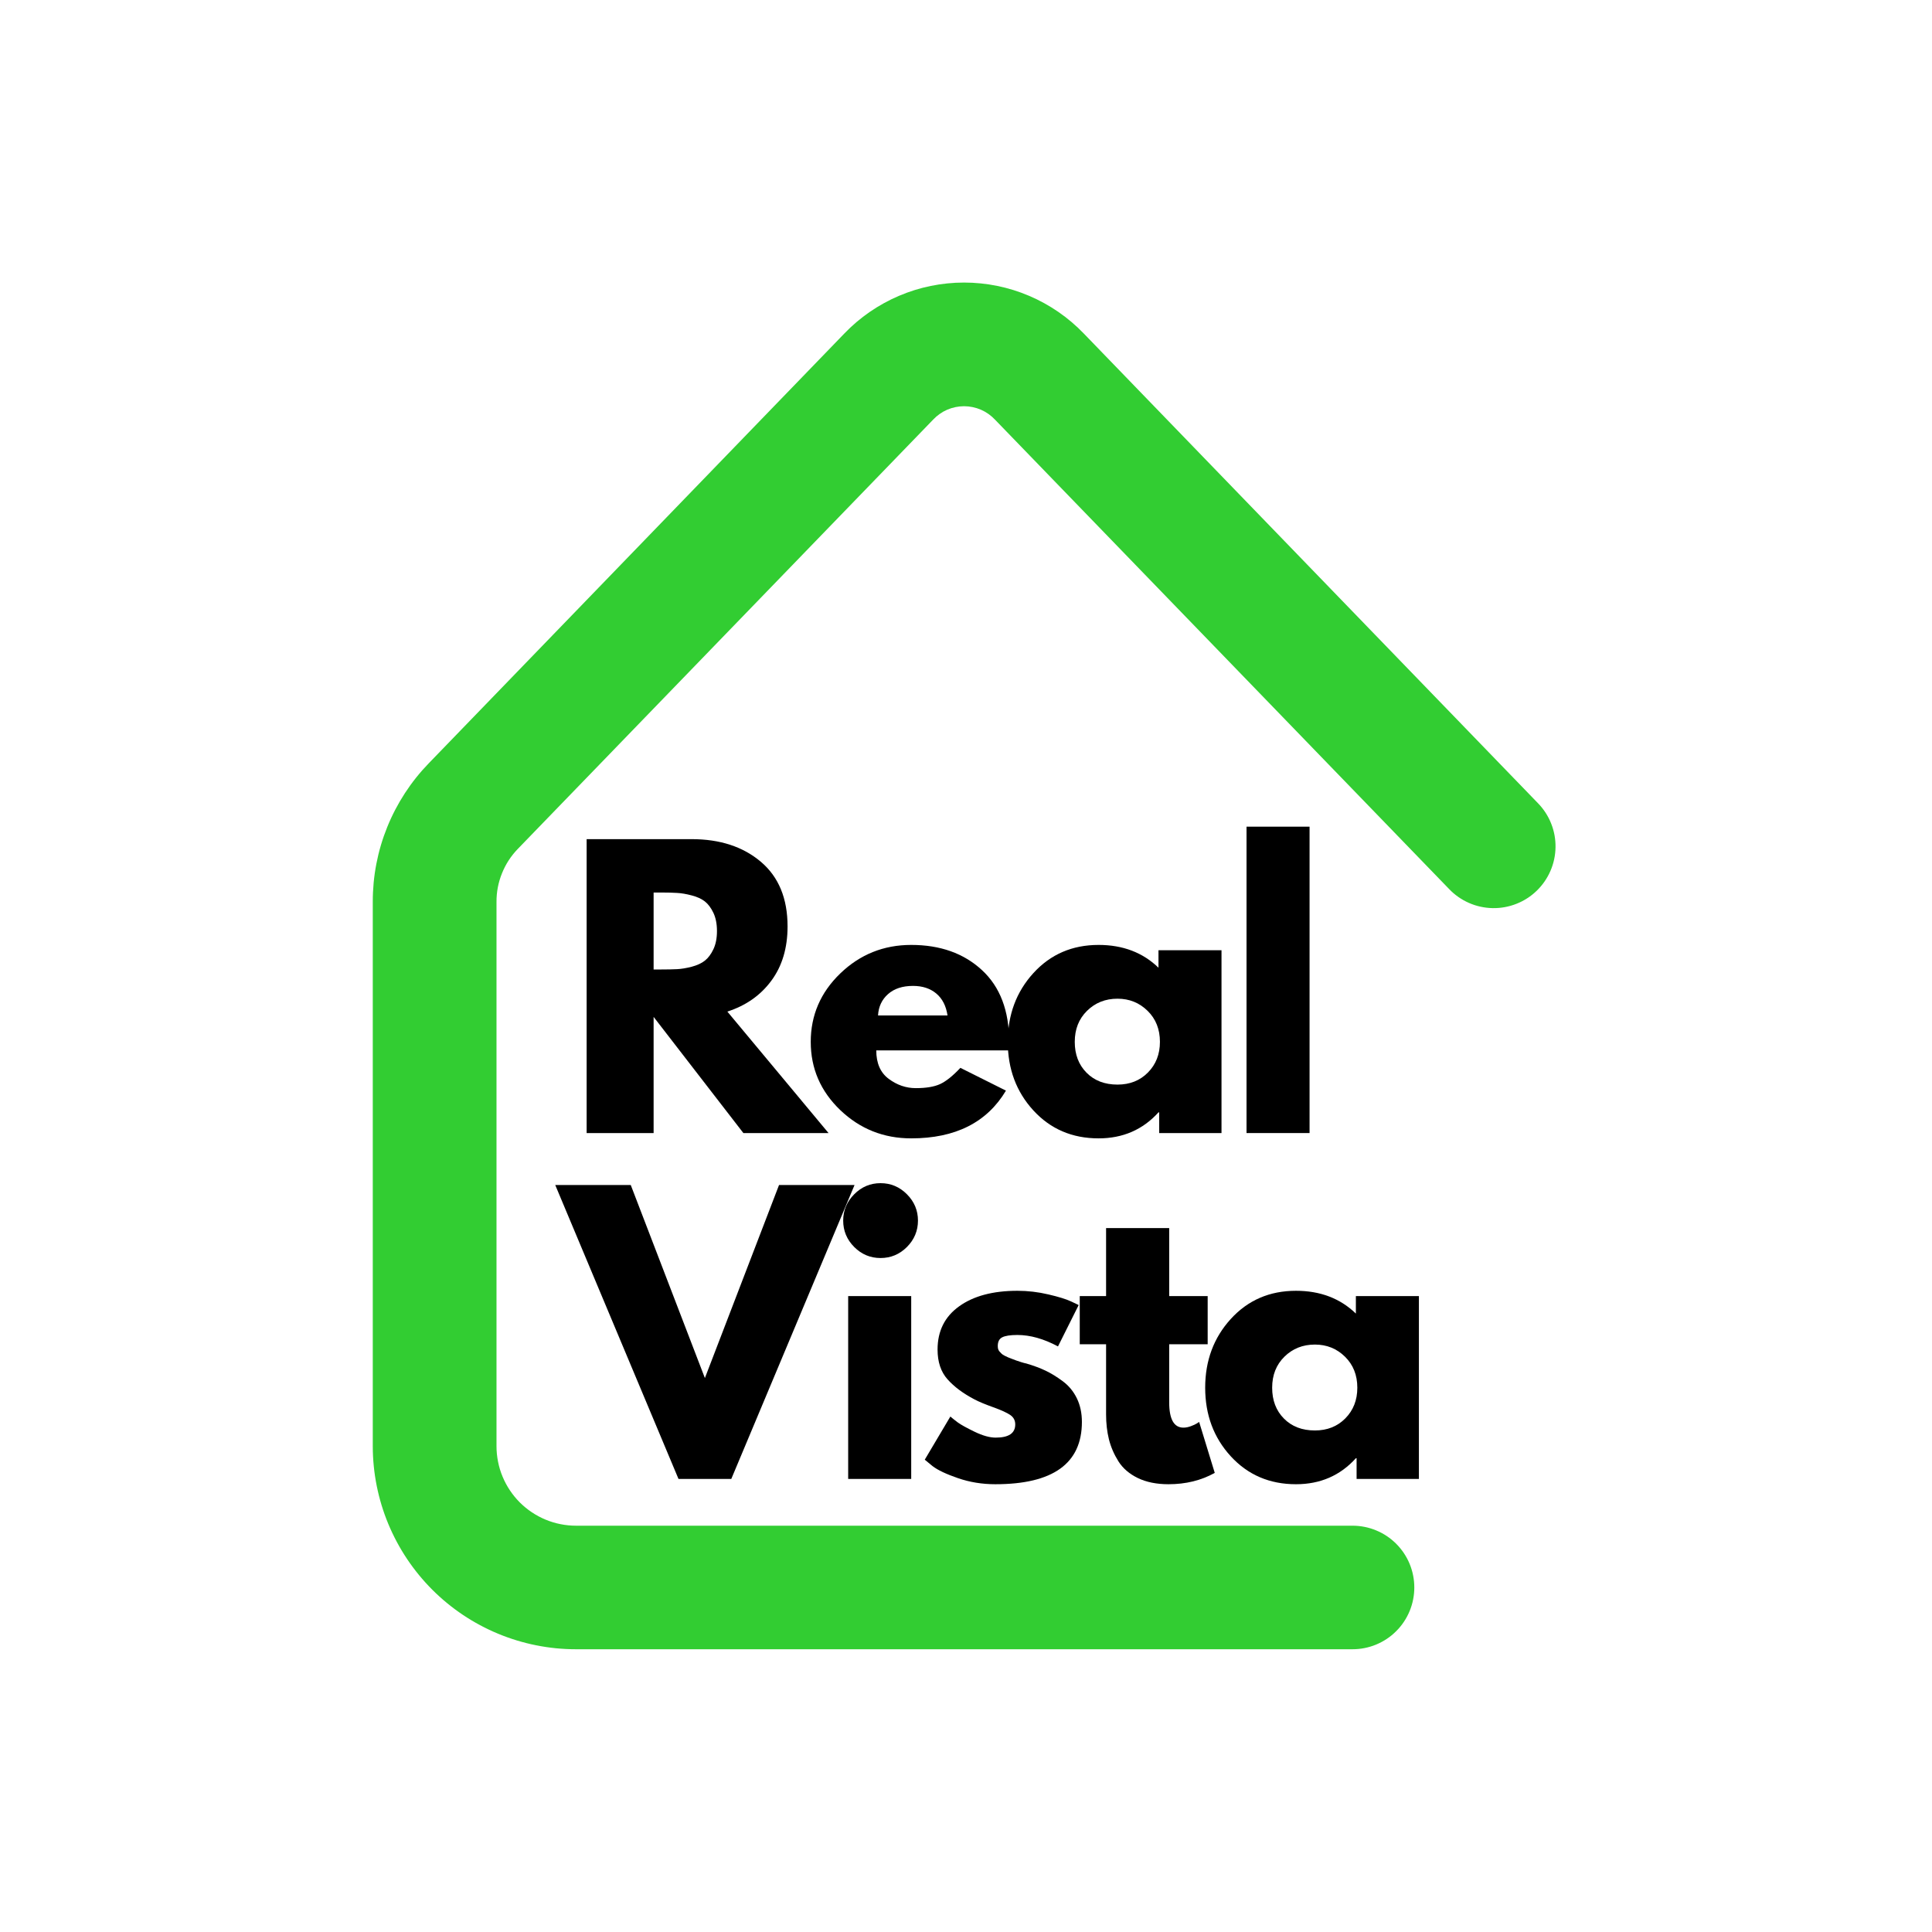 <svg xmlns="http://www.w3.org/2000/svg" xmlns:xlink="http://www.w3.org/1999/xlink" width="500" zoomAndPan="magnify" viewBox="0 0 375 375" height="500" preserveAspectRatio="xMidYMid meet" version="1.0"><defs><g/><clipPath id="b9ff3c0e3c"><path d="M 72.211 54.844 L 302 54.844 L 302 320.344 L 72.211 320.344 Z M 72.211 54.844 " clip-rule="nonzero"/></clipPath></defs><g clip-path="url(#b9ff3c0e3c)"><path fill="#32cd32" d="M 262.492 320.117 L 111.754 320.117 C 110.465 320.117 109.176 320.051 107.895 319.926 C 106.609 319.797 105.336 319.605 104.07 319.352 C 102.805 319.102 101.555 318.785 100.32 318.41 C 99.086 318.035 97.875 317.602 96.684 317.105 C 95.492 316.613 94.328 316.059 93.191 315.453 C 92.055 314.844 90.949 314.18 89.875 313.465 C 88.805 312.746 87.77 311.98 86.773 311.16 C 85.773 310.344 84.82 309.477 83.91 308.566 C 82.996 307.652 82.133 306.699 81.312 305.699 C 80.496 304.703 79.727 303.668 79.012 302.598 C 78.293 301.523 77.629 300.422 77.023 299.281 C 76.414 298.145 75.863 296.98 75.367 295.789 C 74.871 294.598 74.438 293.387 74.062 292.152 C 73.688 290.918 73.375 289.668 73.121 288.402 C 72.867 287.137 72.676 285.863 72.551 284.582 C 72.422 283.297 72.355 282.012 72.355 280.719 L 72.355 175.051 C 72.352 172.562 72.582 170.098 73.055 167.652 C 73.527 165.211 74.23 162.836 75.164 160.527 C 76.098 158.219 77.246 156.023 78.602 153.938 C 79.961 151.852 81.508 149.918 83.242 148.133 L 163.883 64.738 C 164.633 63.957 165.418 63.219 166.242 62.516 C 167.07 61.816 167.926 61.16 168.816 60.543 C 169.707 59.93 170.629 59.363 171.578 58.84 C 172.523 58.316 173.496 57.844 174.492 57.422 C 175.488 56.996 176.504 56.625 177.535 56.301 C 178.57 55.98 179.617 55.711 180.676 55.496 C 181.738 55.277 182.809 55.117 183.883 55.008 C 184.961 54.898 186.039 54.844 187.121 54.844 C 188.203 54.844 189.285 54.898 190.363 55.008 C 191.438 55.117 192.508 55.277 193.566 55.496 C 194.629 55.711 195.676 55.98 196.707 56.301 C 197.742 56.625 198.758 56.996 199.754 57.422 C 200.75 57.844 201.719 58.316 202.668 58.84 C 203.617 59.363 204.535 59.93 205.426 60.543 C 206.32 61.16 207.176 61.816 208 62.516 C 208.824 63.219 209.613 63.957 210.363 64.738 L 298.52 155.902 C 299.07 156.465 299.562 157.082 299.992 157.742 C 300.422 158.406 300.785 159.102 301.074 159.836 C 301.367 160.57 301.586 161.324 301.73 162.102 C 301.871 162.879 301.938 163.66 301.926 164.449 C 301.914 165.238 301.828 166.02 301.66 166.793 C 301.496 167.562 301.258 168.312 300.941 169.039 C 300.629 169.762 300.246 170.449 299.797 171.098 C 299.348 171.75 298.84 172.348 298.273 172.895 C 297.707 173.445 297.09 173.934 296.426 174.359 C 295.762 174.789 295.062 175.145 294.328 175.434 C 293.594 175.723 292.836 175.938 292.059 176.078 C 291.281 176.219 290.5 176.281 289.711 176.266 C 288.918 176.25 288.141 176.156 287.367 175.988 C 286.598 175.82 285.848 175.578 285.125 175.258 C 284.402 174.941 283.719 174.559 283.07 174.105 C 282.422 173.652 281.824 173.141 281.281 172.57 L 193.117 81.441 C 192.734 81.035 192.312 80.668 191.852 80.344 C 191.391 80.02 190.906 79.746 190.391 79.523 C 189.875 79.301 189.34 79.133 188.789 79.02 C 188.242 78.906 187.684 78.848 187.121 78.848 C 186.562 78.848 186.004 78.906 185.453 79.02 C 184.906 79.133 184.371 79.301 183.855 79.523 C 183.34 79.746 182.852 80.02 182.395 80.344 C 181.934 80.668 181.512 81.035 181.129 81.441 L 100.48 164.801 C 99.152 166.18 98.133 167.758 97.422 169.539 C 96.707 171.316 96.359 173.164 96.371 175.078 L 96.371 280.719 C 96.371 281.73 96.473 282.734 96.672 283.727 C 96.867 284.719 97.16 285.684 97.551 286.617 C 97.938 287.551 98.414 288.438 98.977 289.281 C 99.539 290.121 100.176 290.898 100.891 291.617 C 101.609 292.332 102.387 292.969 103.227 293.531 C 104.07 294.094 104.957 294.57 105.891 294.957 C 106.824 295.344 107.789 295.641 108.781 295.836 C 109.773 296.035 110.777 296.137 111.789 296.137 L 262.527 296.137 C 263.312 296.137 264.094 296.215 264.867 296.367 C 265.637 296.52 266.387 296.75 267.113 297.051 C 267.844 297.352 268.535 297.719 269.188 298.156 C 269.844 298.594 270.449 299.094 271.004 299.648 C 271.562 300.207 272.059 300.812 272.496 301.465 C 272.934 302.121 273.305 302.812 273.605 303.539 C 273.906 304.266 274.133 305.016 274.285 305.789 C 274.441 306.559 274.516 307.34 274.516 308.129 C 274.516 308.914 274.441 309.695 274.285 310.465 C 274.133 311.238 273.906 311.988 273.605 312.715 C 273.305 313.441 272.934 314.133 272.496 314.789 C 272.059 315.445 271.562 316.051 271.004 316.605 C 270.449 317.164 269.844 317.66 269.188 318.098 C 268.535 318.535 267.844 318.902 267.113 319.207 C 266.387 319.508 265.637 319.734 264.867 319.887 C 264.094 320.043 263.312 320.117 262.527 320.117 Z M 262.492 320.117 " fill-opacity="1" fill-rule="nonzero"/></g><g fill="#000000" fill-opacity="1"><g transform="translate(109.71, 219.925)"><g><path d="M 4.156 -57.047 L 24.547 -57.047 C 30.035 -57.047 34.508 -55.582 37.969 -52.656 C 41.426 -49.727 43.156 -45.547 43.156 -40.109 C 43.156 -35.91 42.102 -32.395 40 -29.562 C 37.906 -26.727 35.062 -24.734 31.469 -23.578 L 51.109 0 L 34.578 0 L 17.156 -22.547 L 17.156 0 L 4.156 0 Z M 17.156 -31.75 L 18.672 -31.75 C 19.867 -31.75 20.879 -31.77 21.703 -31.812 C 22.535 -31.852 23.484 -32.008 24.547 -32.281 C 25.609 -32.562 26.461 -32.957 27.109 -33.469 C 27.754 -33.977 28.305 -34.719 28.766 -35.688 C 29.223 -36.656 29.453 -37.828 29.453 -39.203 C 29.453 -40.586 29.223 -41.766 28.766 -42.734 C 28.305 -43.703 27.754 -44.441 27.109 -44.953 C 26.461 -45.461 25.609 -45.852 24.547 -46.125 C 23.484 -46.406 22.535 -46.566 21.703 -46.609 C 20.879 -46.66 19.867 -46.688 18.672 -46.688 L 17.156 -46.688 Z M 17.156 -31.75 "/></g></g></g><g fill="#000000" fill-opacity="1"><g transform="translate(155.771, 219.925)"><g><path d="M 40.047 -16.047 L 14.312 -16.047 C 14.312 -13.555 15.117 -11.711 16.734 -10.516 C 18.348 -9.316 20.098 -8.719 21.984 -8.719 C 23.973 -8.719 25.539 -8.977 26.688 -9.5 C 27.844 -10.031 29.16 -11.082 30.641 -12.656 L 39.484 -8.234 C 35.797 -2.055 29.664 1.031 21.094 1.031 C 15.75 1.031 11.16 -0.797 7.328 -4.453 C 3.504 -8.117 1.594 -12.535 1.594 -17.703 C 1.594 -22.867 3.504 -27.297 7.328 -30.984 C 11.16 -34.672 15.75 -36.516 21.094 -36.516 C 26.719 -36.516 31.289 -34.891 34.812 -31.641 C 38.344 -28.391 40.109 -23.742 40.109 -17.703 C 40.109 -16.867 40.086 -16.316 40.047 -16.047 Z M 14.656 -22.828 L 28.141 -22.828 C 27.867 -24.672 27.145 -26.086 25.969 -27.078 C 24.789 -28.066 23.281 -28.562 21.438 -28.562 C 19.406 -28.562 17.789 -28.031 16.594 -26.969 C 15.395 -25.906 14.75 -24.523 14.656 -22.828 Z M 14.656 -22.828 "/></g></g></g><g fill="#000000" fill-opacity="1"><g transform="translate(194.016, 219.925)"><g><path d="M 6.562 -4.391 C 3.25 -8.004 1.594 -12.441 1.594 -17.703 C 1.594 -22.961 3.25 -27.41 6.562 -31.047 C 9.883 -34.691 14.102 -36.516 19.219 -36.516 C 23.926 -36.516 27.801 -35.039 30.844 -32.094 L 30.844 -35.484 L 43.078 -35.484 L 43.078 0 L 30.984 0 L 30.984 -4.016 L 30.844 -4.016 C 27.801 -0.648 23.926 1.031 19.219 1.031 C 14.102 1.031 9.883 -0.773 6.562 -4.391 Z M 16.969 -23.719 C 15.383 -22.156 14.594 -20.148 14.594 -17.703 C 14.594 -15.254 15.352 -13.258 16.875 -11.719 C 18.395 -10.176 20.398 -9.406 22.891 -9.406 C 25.285 -9.406 27.254 -10.188 28.797 -11.75 C 30.348 -13.32 31.125 -15.305 31.125 -17.703 C 31.125 -20.148 30.328 -22.156 28.734 -23.719 C 27.141 -25.289 25.191 -26.078 22.891 -26.078 C 20.535 -26.078 18.562 -25.289 16.969 -23.719 Z M 16.969 -23.719 "/></g></g></g><g fill="#000000" fill-opacity="1"><g transform="translate(237.794, 219.925)"><g><path d="M 4.156 0 L 4.156 -59.469 L 16.391 -59.469 L 16.391 0 Z M 4.156 0 "/></g></g></g><g fill="#000000" fill-opacity="1"><g transform="translate(109.71, 287.057)"><g><path d="M 21.984 0 L -1.938 -57.047 L 12.719 -57.047 L 27.109 -19.578 L 41.5 -57.047 L 56.156 -57.047 L 32.234 0 Z M 21.984 0 "/></g></g></g><g fill="#000000" fill-opacity="1"><g transform="translate(160.474, 287.057)"><g><path d="M 5.328 -55.25 C 6.754 -56.688 8.457 -57.406 10.438 -57.406 C 12.426 -57.406 14.133 -56.688 15.562 -55.25 C 16.988 -53.82 17.703 -52.117 17.703 -50.141 C 17.703 -48.16 16.988 -46.453 15.562 -45.016 C 14.133 -43.586 12.426 -42.875 10.438 -42.875 C 8.457 -42.875 6.754 -43.586 5.328 -45.016 C 3.898 -46.453 3.188 -48.16 3.188 -50.141 C 3.188 -52.117 3.898 -53.82 5.328 -55.25 Z M 4.156 -35.484 L 4.156 0 L 16.391 0 L 16.391 -35.484 Z M 4.156 -35.484 "/></g></g></g><g fill="#000000" fill-opacity="1"><g transform="translate(177.902, 287.057)"><g><path d="M 19.578 -36.516 C 21.598 -36.516 23.598 -36.281 25.578 -35.812 C 27.566 -35.352 29.047 -34.895 30.016 -34.438 L 31.469 -33.75 L 27.453 -25.719 C 24.691 -27.195 22.066 -27.938 19.578 -27.938 C 18.191 -27.938 17.207 -27.785 16.625 -27.484 C 16.051 -27.191 15.766 -26.629 15.766 -25.797 C 15.766 -25.609 15.785 -25.422 15.828 -25.234 C 15.879 -25.055 15.973 -24.883 16.109 -24.719 C 16.254 -24.562 16.383 -24.426 16.5 -24.312 C 16.613 -24.195 16.805 -24.066 17.078 -23.922 C 17.359 -23.785 17.578 -23.68 17.734 -23.609 C 17.898 -23.547 18.164 -23.441 18.531 -23.297 C 18.906 -23.16 19.18 -23.055 19.359 -22.984 C 19.547 -22.922 19.859 -22.816 20.297 -22.672 C 20.734 -22.535 21.066 -22.445 21.297 -22.406 C 22.723 -21.988 23.969 -21.523 25.031 -21.016 C 26.094 -20.516 27.211 -19.828 28.391 -18.953 C 29.566 -18.078 30.477 -16.969 31.125 -15.625 C 31.77 -14.289 32.094 -12.77 32.094 -11.062 C 32.094 -3 26.488 1.031 15.281 1.031 C 12.75 1.031 10.344 0.641 8.062 -0.141 C 5.781 -0.922 4.129 -1.703 3.109 -2.484 L 1.594 -3.734 L 6.562 -12.109 C 6.938 -11.785 7.422 -11.398 8.016 -10.953 C 8.617 -10.516 9.703 -9.914 11.266 -9.156 C 12.836 -8.395 14.203 -8.016 15.359 -8.016 C 17.891 -8.016 19.156 -8.867 19.156 -10.578 C 19.156 -11.359 18.832 -11.969 18.188 -12.406 C 17.539 -12.852 16.445 -13.352 14.906 -13.906 C 13.363 -14.457 12.148 -14.961 11.266 -15.422 C 9.055 -16.578 7.305 -17.879 6.016 -19.328 C 4.723 -20.773 4.078 -22.703 4.078 -25.109 C 4.078 -28.703 5.473 -31.5 8.266 -33.5 C 11.055 -35.508 14.828 -36.516 19.578 -36.516 Z M 19.578 -36.516 "/></g></g></g><g fill="#000000" fill-opacity="1"><g transform="translate(208.471, 287.057)"><g><path d="M 6.219 -35.484 L 6.219 -48.688 L 18.469 -48.688 L 18.469 -35.484 L 25.938 -35.484 L 25.938 -26.141 L 18.469 -26.141 L 18.469 -14.875 C 18.469 -11.594 19.391 -9.953 21.234 -9.953 C 21.691 -9.953 22.172 -10.047 22.672 -10.234 C 23.18 -10.422 23.578 -10.602 23.859 -10.781 L 24.281 -11.062 L 27.312 -1.172 C 24.688 0.297 21.691 1.031 18.328 1.031 C 16.023 1.031 14.039 0.629 12.375 -0.172 C 10.719 -0.984 9.461 -2.066 8.609 -3.422 C 7.754 -4.785 7.141 -6.211 6.766 -7.703 C 6.398 -9.203 6.219 -10.805 6.219 -12.516 L 6.219 -26.141 L 1.109 -26.141 L 1.109 -35.484 Z M 6.219 -35.484 "/></g></g></g><g fill="#000000" fill-opacity="1"><g transform="translate(232.331, 287.057)"><g><path d="M 6.562 -4.391 C 3.25 -8.004 1.594 -12.441 1.594 -17.703 C 1.594 -22.961 3.25 -27.41 6.562 -31.047 C 9.883 -34.691 14.102 -36.516 19.219 -36.516 C 23.926 -36.516 27.801 -35.039 30.844 -32.094 L 30.844 -35.484 L 43.078 -35.484 L 43.078 0 L 30.984 0 L 30.984 -4.016 L 30.844 -4.016 C 27.801 -0.648 23.926 1.031 19.219 1.031 C 14.102 1.031 9.883 -0.773 6.562 -4.391 Z M 16.969 -23.719 C 15.383 -22.156 14.594 -20.148 14.594 -17.703 C 14.594 -15.254 15.352 -13.258 16.875 -11.719 C 18.395 -10.176 20.398 -9.406 22.891 -9.406 C 25.285 -9.406 27.254 -10.188 28.797 -11.75 C 30.348 -13.32 31.125 -15.305 31.125 -17.703 C 31.125 -20.148 30.328 -22.156 28.734 -23.719 C 27.141 -25.289 25.191 -26.078 22.891 -26.078 C 20.535 -26.078 18.562 -25.289 16.969 -23.719 Z M 16.969 -23.719 "/></g></g></g></svg>